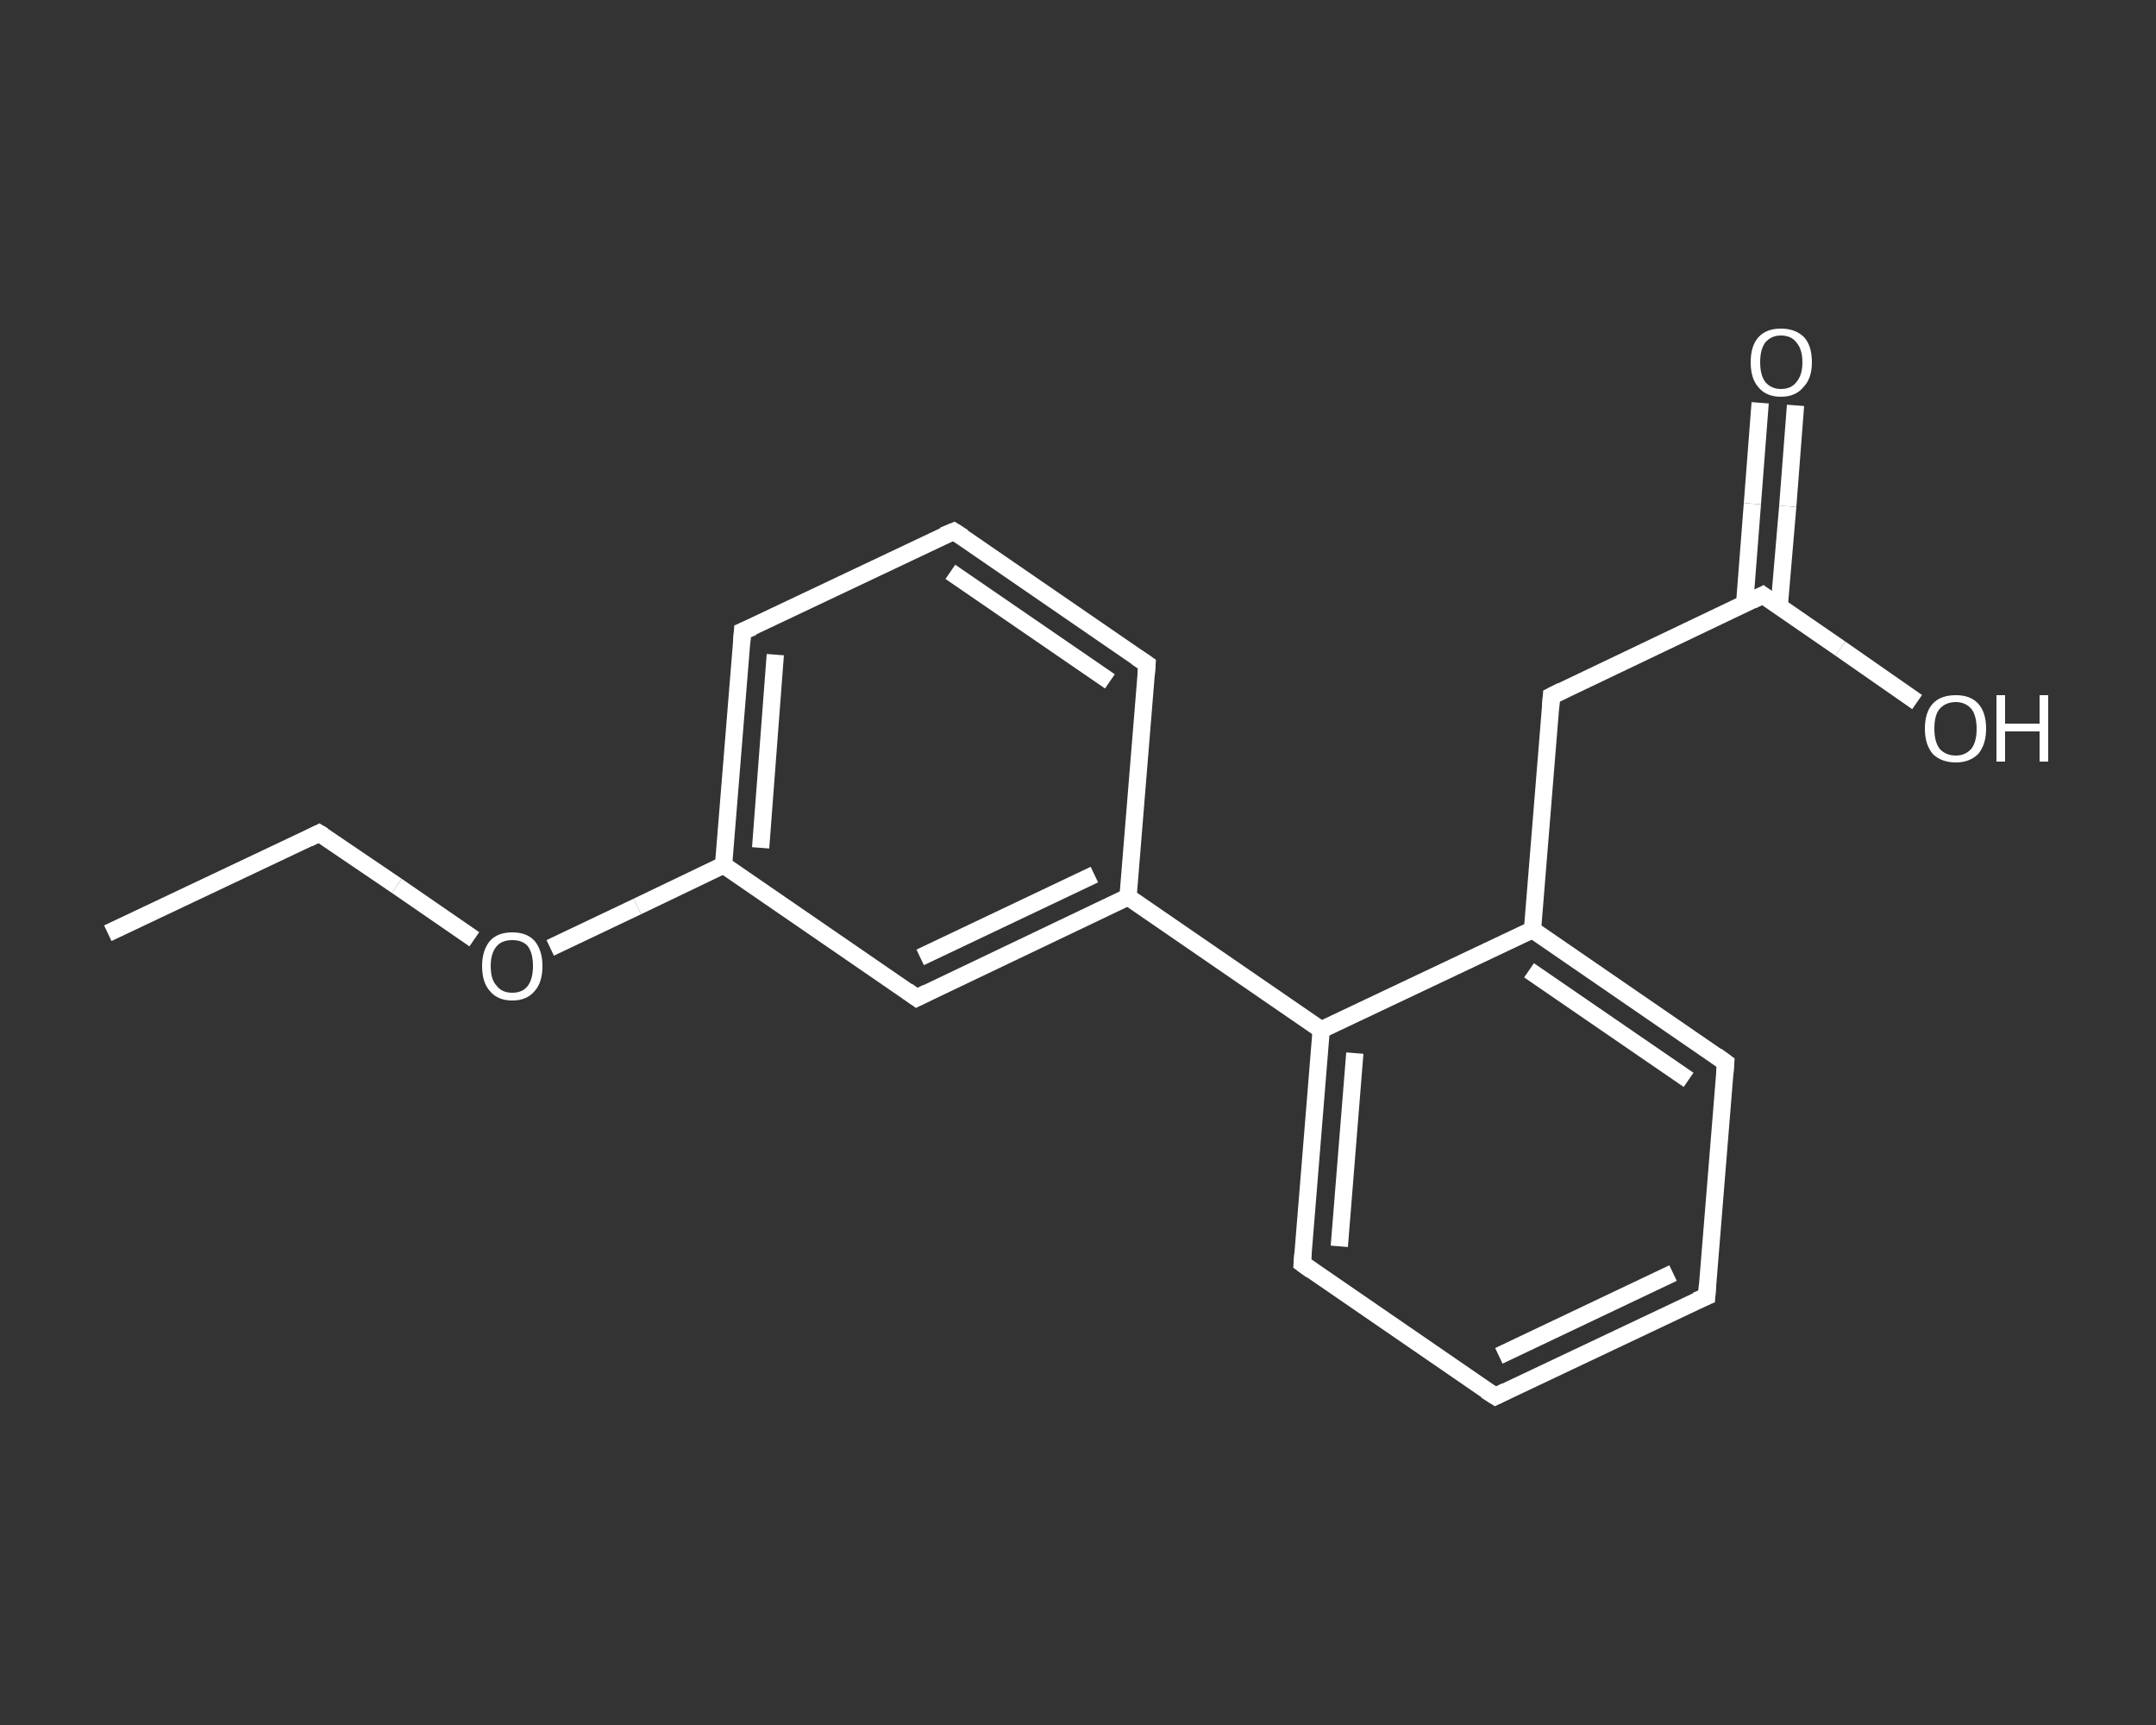 <?xml version='1.0' encoding='iso-8859-1'?>
<svg version='1.1' baseProfile='full'
              xmlns='http://www.w3.org/2000/svg'
                      xmlns:rdkit='http://www.rdkit.org/xml'
                      xmlns:xlink='http://www.w3.org/1999/xlink'
                  xml:space='preserve'
width='250px' height='200px' viewBox='0 0 250 200'>
<rect x="0" y="0" width="250" height="200" fill="#333333" stroke="none"/>
<!-- END OF HEADER -->
<rect style='opacity:1.0;fill:transparent;stroke:none' width='250.0' height='200.0' x='0.0' y='0.0'> </rect>
<path class='bond-0 atom-0 atom-1' d='M 12.5,108.2 L 37.0,96.6' style='fill:none;fill-rule:evenodd;stroke:#FFFFFF;stroke-width:2.0px;stroke-linecap:butt;stroke-linejoin:miter;stroke-opacity:1' />
<path class='bond-1 atom-1 atom-2' d='M 37.0,96.6 L 46.0,102.7' style='fill:none;fill-rule:evenodd;stroke:#FFFFFF;stroke-width:2.0px;stroke-linecap:butt;stroke-linejoin:miter;stroke-opacity:1' />
<path class='bond-1 atom-1 atom-2' d='M 46.0,102.7 L 55.0,108.9' style='fill:none;fill-rule:evenodd;stroke:#FFFFFF;stroke-width:2.0px;stroke-linecap:butt;stroke-linejoin:miter;stroke-opacity:1' />
<path class='bond-2 atom-2 atom-3' d='M 63.8,109.9 L 73.9,105.1' style='fill:none;fill-rule:evenodd;stroke:#FFFFFF;stroke-width:2.0px;stroke-linecap:butt;stroke-linejoin:miter;stroke-opacity:1' />
<path class='bond-2 atom-2 atom-3' d='M 73.9,105.1 L 83.9,100.3' style='fill:none;fill-rule:evenodd;stroke:#FFFFFF;stroke-width:2.0px;stroke-linecap:butt;stroke-linejoin:miter;stroke-opacity:1' />
<path class='bond-3 atom-3 atom-4' d='M 83.9,100.3 L 86.1,73.2' style='fill:none;fill-rule:evenodd;stroke:#FFFFFF;stroke-width:2.0px;stroke-linecap:butt;stroke-linejoin:miter;stroke-opacity:1' />
<path class='bond-3 atom-3 atom-4' d='M 88.2,98.3 L 89.9,75.9' style='fill:none;fill-rule:evenodd;stroke:#FFFFFF;stroke-width:2.0px;stroke-linecap:butt;stroke-linejoin:miter;stroke-opacity:1' />
<path class='bond-4 atom-4 atom-5' d='M 86.1,73.2 L 110.6,61.6' style='fill:none;fill-rule:evenodd;stroke:#FFFFFF;stroke-width:2.0px;stroke-linecap:butt;stroke-linejoin:miter;stroke-opacity:1' />
<path class='bond-5 atom-5 atom-6' d='M 110.6,61.6 L 133.0,77.0' style='fill:none;fill-rule:evenodd;stroke:#FFFFFF;stroke-width:2.0px;stroke-linecap:butt;stroke-linejoin:miter;stroke-opacity:1' />
<path class='bond-5 atom-5 atom-6' d='M 110.2,66.3 L 128.7,79.0' style='fill:none;fill-rule:evenodd;stroke:#FFFFFF;stroke-width:2.0px;stroke-linecap:butt;stroke-linejoin:miter;stroke-opacity:1' />
<path class='bond-6 atom-6 atom-7' d='M 133.0,77.0 L 130.8,104.0' style='fill:none;fill-rule:evenodd;stroke:#FFFFFF;stroke-width:2.0px;stroke-linecap:butt;stroke-linejoin:miter;stroke-opacity:1' />
<path class='bond-7 atom-7 atom-8' d='M 130.8,104.0 L 153.2,119.4' style='fill:none;fill-rule:evenodd;stroke:#FFFFFF;stroke-width:2.0px;stroke-linecap:butt;stroke-linejoin:miter;stroke-opacity:1' />
<path class='bond-8 atom-8 atom-9' d='M 153.2,119.4 L 151.0,146.5' style='fill:none;fill-rule:evenodd;stroke:#FFFFFF;stroke-width:2.0px;stroke-linecap:butt;stroke-linejoin:miter;stroke-opacity:1' />
<path class='bond-8 atom-8 atom-9' d='M 157.1,122.1 L 155.3,144.5' style='fill:none;fill-rule:evenodd;stroke:#FFFFFF;stroke-width:2.0px;stroke-linecap:butt;stroke-linejoin:miter;stroke-opacity:1' />
<path class='bond-9 atom-9 atom-10' d='M 151.0,146.5 L 173.4,161.9' style='fill:none;fill-rule:evenodd;stroke:#FFFFFF;stroke-width:2.0px;stroke-linecap:butt;stroke-linejoin:miter;stroke-opacity:1' />
<path class='bond-10 atom-10 atom-11' d='M 173.4,161.9 L 197.9,150.3' style='fill:none;fill-rule:evenodd;stroke:#FFFFFF;stroke-width:2.0px;stroke-linecap:butt;stroke-linejoin:miter;stroke-opacity:1' />
<path class='bond-10 atom-10 atom-11' d='M 173.8,157.2 L 194.0,147.6' style='fill:none;fill-rule:evenodd;stroke:#FFFFFF;stroke-width:2.0px;stroke-linecap:butt;stroke-linejoin:miter;stroke-opacity:1' />
<path class='bond-11 atom-11 atom-12' d='M 197.9,150.3 L 200.1,123.2' style='fill:none;fill-rule:evenodd;stroke:#FFFFFF;stroke-width:2.0px;stroke-linecap:butt;stroke-linejoin:miter;stroke-opacity:1' />
<path class='bond-12 atom-12 atom-13' d='M 200.1,123.2 L 177.7,107.8' style='fill:none;fill-rule:evenodd;stroke:#FFFFFF;stroke-width:2.0px;stroke-linecap:butt;stroke-linejoin:miter;stroke-opacity:1' />
<path class='bond-12 atom-12 atom-13' d='M 195.8,125.2 L 177.3,112.5' style='fill:none;fill-rule:evenodd;stroke:#FFFFFF;stroke-width:2.0px;stroke-linecap:butt;stroke-linejoin:miter;stroke-opacity:1' />
<path class='bond-13 atom-13 atom-14' d='M 177.7,107.8 L 179.9,80.7' style='fill:none;fill-rule:evenodd;stroke:#FFFFFF;stroke-width:2.0px;stroke-linecap:butt;stroke-linejoin:miter;stroke-opacity:1' />
<path class='bond-14 atom-14 atom-15' d='M 179.9,80.7 L 204.4,69.0' style='fill:none;fill-rule:evenodd;stroke:#FFFFFF;stroke-width:2.0px;stroke-linecap:butt;stroke-linejoin:miter;stroke-opacity:1' />
<path class='bond-15 atom-15 atom-16' d='M 206.3,70.4 L 207.3,58.7' style='fill:none;fill-rule:evenodd;stroke:#FFFFFF;stroke-width:2.0px;stroke-linecap:butt;stroke-linejoin:miter;stroke-opacity:1' />
<path class='bond-15 atom-15 atom-16' d='M 207.3,58.7 L 208.2,47.0' style='fill:none;fill-rule:evenodd;stroke:#FFFFFF;stroke-width:2.0px;stroke-linecap:butt;stroke-linejoin:miter;stroke-opacity:1' />
<path class='bond-15 atom-15 atom-16' d='M 202.3,70.0 L 203.2,58.4' style='fill:none;fill-rule:evenodd;stroke:#FFFFFF;stroke-width:2.0px;stroke-linecap:butt;stroke-linejoin:miter;stroke-opacity:1' />
<path class='bond-15 atom-15 atom-16' d='M 203.2,58.4 L 204.1,46.7' style='fill:none;fill-rule:evenodd;stroke:#FFFFFF;stroke-width:2.0px;stroke-linecap:butt;stroke-linejoin:miter;stroke-opacity:1' />
<path class='bond-16 atom-15 atom-17' d='M 204.4,69.0 L 213.4,75.2' style='fill:none;fill-rule:evenodd;stroke:#FFFFFF;stroke-width:2.0px;stroke-linecap:butt;stroke-linejoin:miter;stroke-opacity:1' />
<path class='bond-16 atom-15 atom-17' d='M 213.4,75.2 L 222.3,81.4' style='fill:none;fill-rule:evenodd;stroke:#FFFFFF;stroke-width:2.0px;stroke-linecap:butt;stroke-linejoin:miter;stroke-opacity:1' />
<path class='bond-17 atom-7 atom-18' d='M 130.8,104.0 L 106.3,115.7' style='fill:none;fill-rule:evenodd;stroke:#FFFFFF;stroke-width:2.0px;stroke-linecap:butt;stroke-linejoin:miter;stroke-opacity:1' />
<path class='bond-17 atom-7 atom-18' d='M 126.9,101.4 L 106.7,111.0' style='fill:none;fill-rule:evenodd;stroke:#FFFFFF;stroke-width:2.0px;stroke-linecap:butt;stroke-linejoin:miter;stroke-opacity:1' />
<path class='bond-18 atom-18 atom-3' d='M 106.3,115.7 L 83.9,100.3' style='fill:none;fill-rule:evenodd;stroke:#FFFFFF;stroke-width:2.0px;stroke-linecap:butt;stroke-linejoin:miter;stroke-opacity:1' />
<path class='bond-19 atom-13 atom-8' d='M 177.7,107.8 L 153.2,119.4' style='fill:none;fill-rule:evenodd;stroke:#FFFFFF;stroke-width:2.0px;stroke-linecap:butt;stroke-linejoin:miter;stroke-opacity:1' />
<path d='M 35.8,97.2 L 37.0,96.6 L 37.5,96.9' style='fill:none;stroke:#FFFFFF;stroke-width:2.0px;stroke-linecap:butt;stroke-linejoin:miter;stroke-opacity:1;' />
<path d='M 86.0,74.6 L 86.1,73.2 L 87.3,72.7' style='fill:none;stroke:#FFFFFF;stroke-width:2.0px;stroke-linecap:butt;stroke-linejoin:miter;stroke-opacity:1;' />
<path d='M 109.4,62.1 L 110.6,61.6 L 111.7,62.3' style='fill:none;stroke:#FFFFFF;stroke-width:2.0px;stroke-linecap:butt;stroke-linejoin:miter;stroke-opacity:1;' />
<path d='M 131.8,76.2 L 133.0,77.0 L 132.9,78.3' style='fill:none;stroke:#FFFFFF;stroke-width:2.0px;stroke-linecap:butt;stroke-linejoin:miter;stroke-opacity:1;' />
<path d='M 151.1,145.2 L 151.0,146.5 L 152.1,147.3' style='fill:none;stroke:#FFFFFF;stroke-width:2.0px;stroke-linecap:butt;stroke-linejoin:miter;stroke-opacity:1;' />
<path d='M 172.3,161.2 L 173.4,161.9 L 174.6,161.3' style='fill:none;stroke:#FFFFFF;stroke-width:2.0px;stroke-linecap:butt;stroke-linejoin:miter;stroke-opacity:1;' />
<path d='M 196.7,150.8 L 197.9,150.3 L 198.0,148.9' style='fill:none;stroke:#FFFFFF;stroke-width:2.0px;stroke-linecap:butt;stroke-linejoin:miter;stroke-opacity:1;' />
<path d='M 200.0,124.5 L 200.1,123.2 L 199.0,122.4' style='fill:none;stroke:#FFFFFF;stroke-width:2.0px;stroke-linecap:butt;stroke-linejoin:miter;stroke-opacity:1;' />
<path d='M 179.8,82.1 L 179.9,80.7 L 181.1,80.1' style='fill:none;stroke:#FFFFFF;stroke-width:2.0px;stroke-linecap:butt;stroke-linejoin:miter;stroke-opacity:1;' />
<path d='M 203.2,69.6 L 204.4,69.0 L 204.8,69.3' style='fill:none;stroke:#FFFFFF;stroke-width:2.0px;stroke-linecap:butt;stroke-linejoin:miter;stroke-opacity:1;' />
<path d='M 107.5,115.1 L 106.3,115.7 L 105.2,114.9' style='fill:none;stroke:#FFFFFF;stroke-width:2.0px;stroke-linecap:butt;stroke-linejoin:miter;stroke-opacity:1;' />
<path class='atom-2' d='M 55.9 112.0
Q 55.9 110.2, 56.8 109.1
Q 57.7 108.1, 59.4 108.1
Q 61.1 108.1, 62.0 109.1
Q 62.9 110.2, 62.9 112.0
Q 62.9 113.9, 62.0 114.9
Q 61.1 116.0, 59.4 116.0
Q 57.7 116.0, 56.8 114.9
Q 55.9 113.9, 55.9 112.0
M 59.4 115.1
Q 60.6 115.1, 61.2 114.3
Q 61.8 113.5, 61.8 112.0
Q 61.8 110.5, 61.2 109.7
Q 60.6 109.0, 59.4 109.0
Q 58.2 109.0, 57.6 109.7
Q 56.9 110.5, 56.9 112.0
Q 56.9 113.6, 57.6 114.3
Q 58.2 115.1, 59.4 115.1
' fill='#FFFFFF'/>
<path class='atom-16' d='M 203.0 42.0
Q 203.0 40.1, 203.9 39.1
Q 204.8 38.1, 206.5 38.1
Q 208.2 38.1, 209.2 39.1
Q 210.1 40.1, 210.1 42.0
Q 210.1 43.9, 209.1 44.9
Q 208.2 46.0, 206.5 46.0
Q 204.8 46.0, 203.9 44.9
Q 203.0 43.9, 203.0 42.0
M 206.5 45.1
Q 207.7 45.1, 208.3 44.3
Q 209.0 43.5, 209.0 42.0
Q 209.0 40.5, 208.3 39.7
Q 207.7 38.9, 206.5 38.9
Q 205.4 38.9, 204.7 39.7
Q 204.1 40.5, 204.1 42.0
Q 204.1 43.5, 204.7 44.3
Q 205.4 45.1, 206.5 45.1
' fill='#FFFFFF'/>
<path class='atom-17' d='M 223.2 84.5
Q 223.2 82.6, 224.1 81.6
Q 225.0 80.6, 226.8 80.6
Q 228.5 80.6, 229.4 81.6
Q 230.3 82.6, 230.3 84.5
Q 230.3 86.3, 229.4 87.4
Q 228.4 88.4, 226.8 88.4
Q 225.1 88.4, 224.1 87.4
Q 223.2 86.3, 223.2 84.5
M 226.8 87.6
Q 227.9 87.6, 228.6 86.8
Q 229.2 86.0, 229.2 84.5
Q 229.2 83.0, 228.6 82.2
Q 227.9 81.4, 226.8 81.4
Q 225.6 81.4, 224.9 82.2
Q 224.3 82.9, 224.3 84.5
Q 224.3 86.0, 224.9 86.8
Q 225.6 87.6, 226.8 87.6
' fill='#FFFFFF'/>
<path class='atom-17' d='M 231.5 80.6
L 232.5 80.6
L 232.5 83.9
L 236.5 83.9
L 236.5 80.6
L 237.5 80.6
L 237.5 88.3
L 236.5 88.3
L 236.5 84.8
L 232.5 84.8
L 232.5 88.3
L 231.5 88.3
L 231.5 80.6
' fill='#FFFFFF'/>
</svg>
